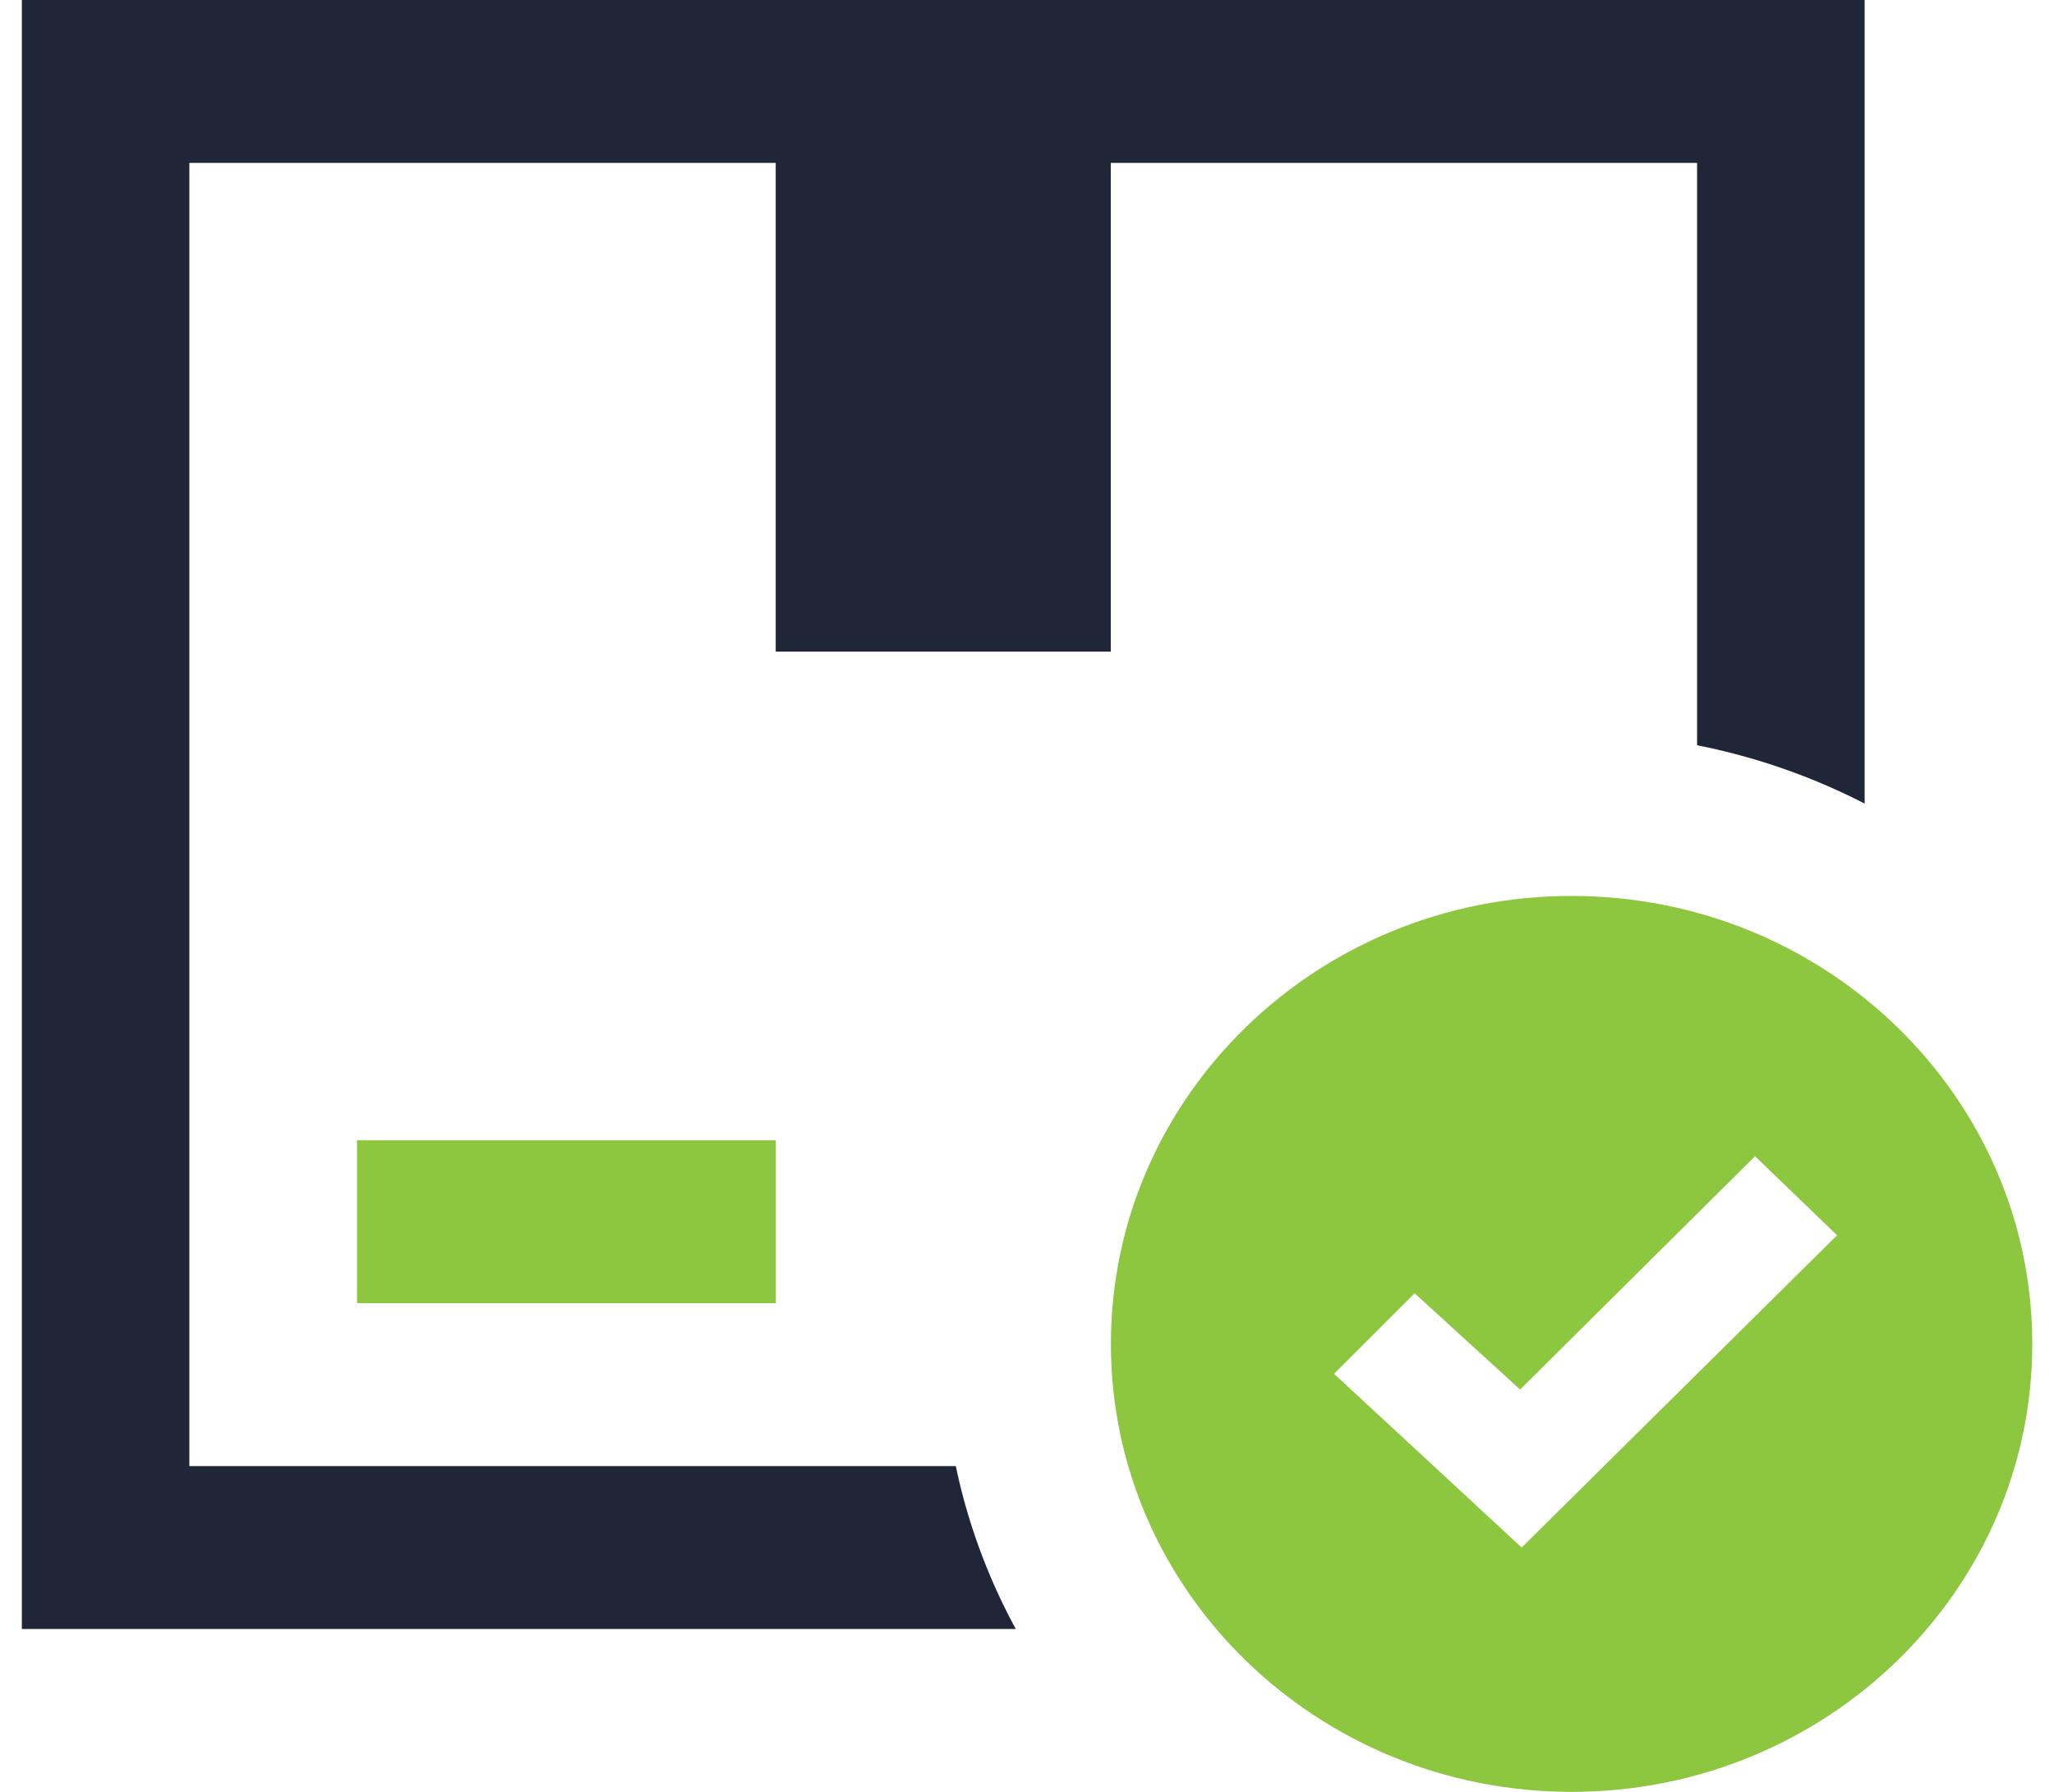 <svg xmlns="http://www.w3.org/2000/svg" width="47" height="41" viewBox="0 0 47 41"><g><g><g><g><path fill="#1e2638" d="M23.243 37.273H.5V0h42.167v18.387a14.549 14.549 0 0 0-3.834-1.335V3.727H25.417V14.91H17.75V3.727H4.333v29.818h17.538c.276 1.32.744 2.572 1.372 3.728z"/></g></g><g><g><path fill="#8dc63f" d="M17.753 26.09H8.17v3.728h9.583zm22.406.366l1.877 1.808-7.217 7.145-4.293-3.975 1.844-1.843 2.413 2.203zM35.962 20.5c-5.82 0-10.542 4.59-10.542 10.25S30.143 41 35.962 41c5.817 0 10.541-4.59 10.541-10.25S41.78 20.5 35.962 20.5z"/></g></g></g></g></svg>